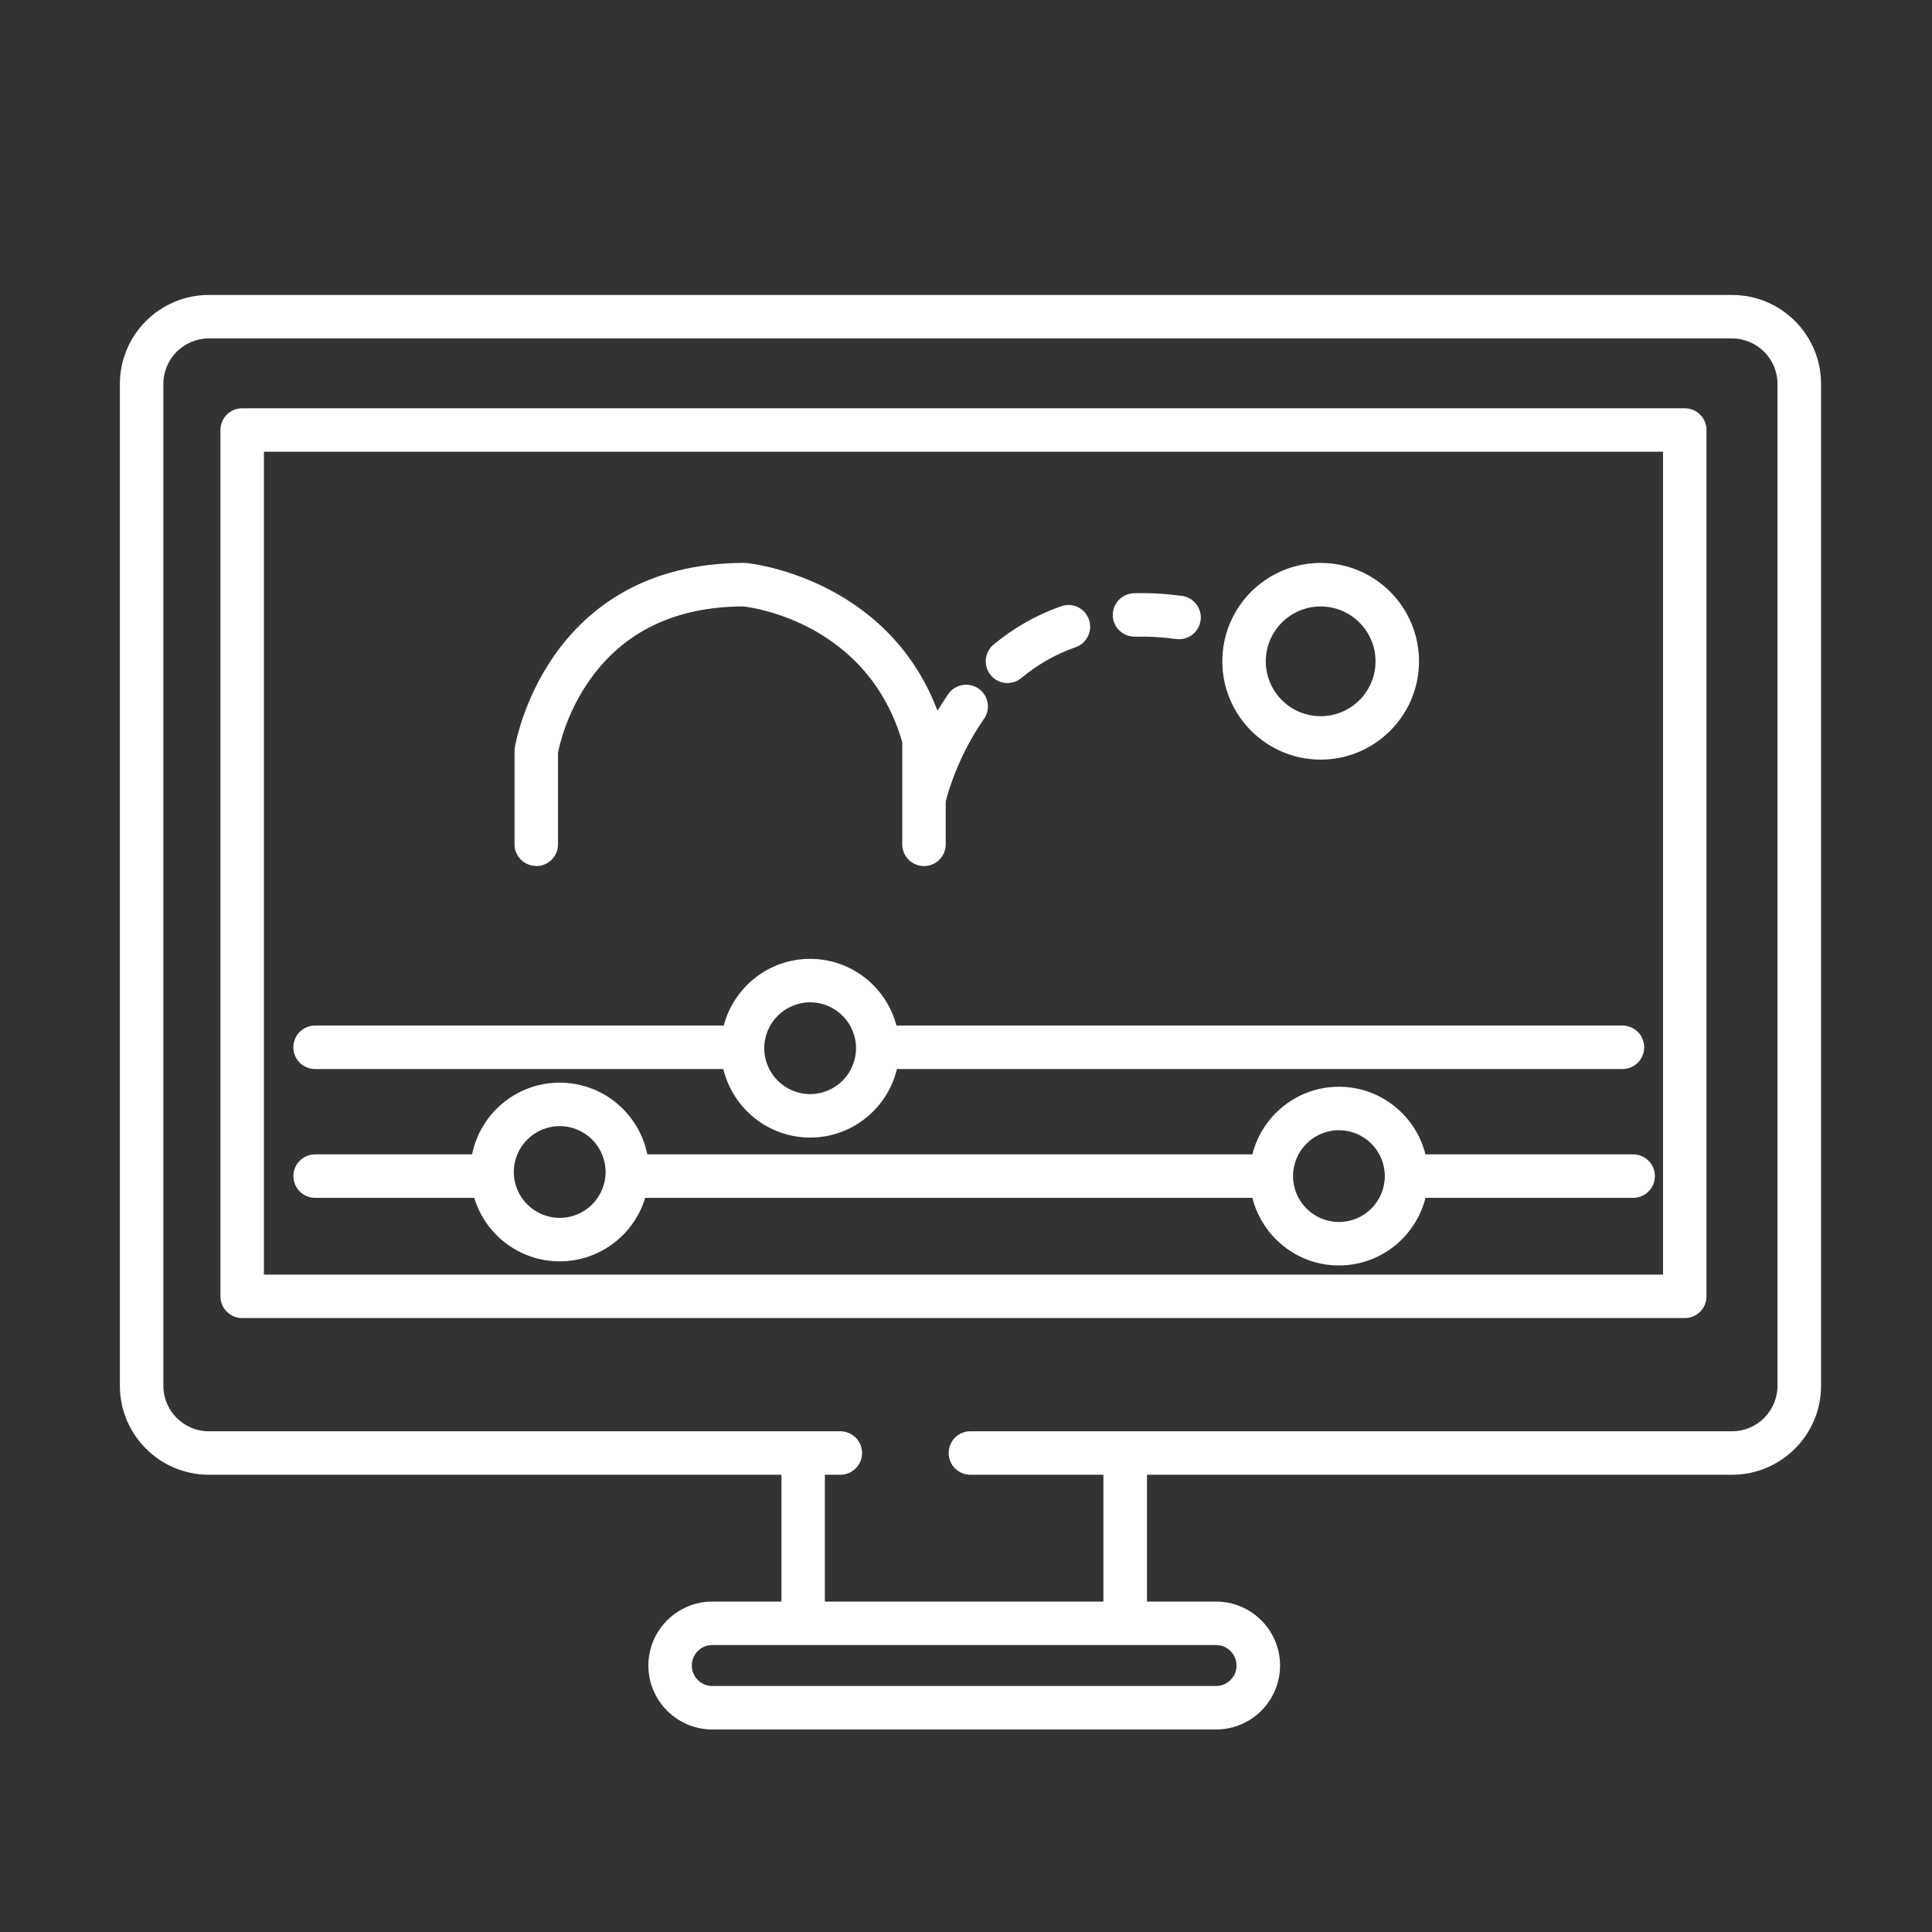 <?xml version="1.0" encoding="UTF-8"?>
<svg id="Capa_1" data-name="Capa 1" xmlns="http://www.w3.org/2000/svg" viewBox="0 0 400 400">
  <rect x="0" y="0" width="400" height="400" fill="#333333" stroke="none"/>
  <defs>
    <style>
      .cls-1 {
        fill: #fff;
      }
    </style>
  </defs>
  <path class="cls-1" d="m358.59,61.07H43.24c-10.16,0-18.42,8.26-18.42,18.42v207.42c0,10.16,8.26,18.42,18.42,18.42h118.55v26.26h-14.31c-7.3,0-13.24,5.94-13.24,13.24s5.94,13.24,13.24,13.24h104.3c7.3,0,13.24-5.94,13.24-13.24s-5.94-13.24-13.24-13.24h-14.31v-26.26h121.14c10.16,0,18.42-8.26,18.42-18.42V79.49c0-10.16-8.26-18.42-18.42-18.42Zm-102.58,283.76c0,2.34-1.9,4.24-4.24,4.24h-104.3c-2.34,0-4.24-1.9-4.24-4.24s1.9-4.24,4.24-4.24h104.3c2.34,0,4.24,1.9,4.24,4.24Zm112-57.92c0,5.19-4.22,9.42-9.42,9.42h-157.68c-2.49,0-4.5,2.01-4.5,4.5s2.01,4.5,4.5,4.5h27.54v26.26h-57.67v-26.26h3.2c2.49,0,4.5-2.01,4.5-4.5s-2.01-4.5-4.5-4.5H43.24c-5.19,0-9.42-4.22-9.42-9.42V79.49c0-5.19,4.22-9.42,9.42-9.42h315.35c5.19,0,9.42,4.22,9.42,9.42v207.42Z"/>
  <path class="cls-1" d="m348.8,84.53H50.14c-2.49,0-4.5,2.01-4.5,4.5v179.36c0,2.49,2.01,4.5,4.5,4.5h298.67c2.49,0,4.5-2.01,4.5-4.5V89.03c0-2.49-2.01-4.5-4.5-4.5Zm-4.5,179.36H54.64V93.53h289.67v170.36Z"/>
  <path class="cls-1" d="m65.25,221.33h84.51c1.95,8.12,9.26,14.19,17.97,14.19s16.02-6.06,17.97-14.19h150.21c2.49,0,4.5-2.01,4.5-4.5s-2.01-4.5-4.5-4.5h-150.31c-2.08-7.94-9.3-13.81-17.88-13.81s-15.79,5.88-17.88,13.81h-84.61c-2.49,0-4.5,2.01-4.5,4.5s2.01,4.5,4.5,4.5Zm102.48-13.81c5.24,0,9.5,4.26,9.5,9.5s-4.26,9.5-9.5,9.5-9.5-4.26-9.5-9.5,4.26-9.5,9.5-9.5Z"/>
  <path class="cls-1" d="m65.25,248h32.93c2.3,7.6,9.36,13.15,17.7,13.15s15.4-5.55,17.7-13.15h125.71c2.02,8.03,9.28,14,17.92,14s15.91-5.97,17.92-14h43c2.49,0,4.5-2.01,4.5-4.5s-2.01-4.5-4.5-4.5h-43c-2.02-8.03-9.28-14-17.92-14s-15.91,5.97-17.92,14h-125.27c-1.7-8.46-9.18-14.85-18.14-14.85s-16.44,6.39-18.14,14.85h-32.49c-2.49,0-4.5,2.01-4.5,4.5s2.01,4.5,4.5,4.5Zm211.96-14c5.24,0,9.5,4.26,9.5,9.5s-4.26,9.5-9.5,9.5-9.5-4.26-9.5-9.5,4.26-9.5,9.5-9.5Zm-161.33-.85c5.24,0,9.5,4.26,9.5,9.5s-4.26,9.5-9.5,9.5-9.5-4.26-9.5-9.5,4.26-9.5,9.5-9.5Z"/>
  <path class="cls-1" d="m111.03,179.31c2.49,0,4.5-2.01,4.5-4.5v-18.94c.27-1.45,1.74-8.21,6.52-15.02,7.08-10.1,17.8-15.25,31.86-15.3,2.17.25,25.73,3.52,32.89,28.09v11.7h0v9.47c0,2.49,2.01,4.5,4.5,4.5s4.5-2.01,4.5-4.5v-8.9c.47-1.85,2.64-9.52,7.92-17.06,1.43-2.04.93-4.84-1.1-6.27-2.04-1.43-4.84-.93-6.27,1.1-.81,1.16-1.56,2.33-2.25,3.47-10.54-27.76-39.27-30.57-39.58-30.59-.13-.01-.26-.02-.38-.02-41.3,0-47.5,37.88-47.56,38.26-.03.22-.05.45-.05.67v19.32c0,2.49,2.01,4.5,4.5,4.5Z"/>
  <path class="cls-1" d="m235.02,131.82c2.71-.08,5.57.09,8.5.48.2.03.4.04.6.04,2.22,0,4.15-1.64,4.45-3.91.33-2.46-1.4-4.73-3.87-5.06-3.4-.45-6.74-.64-9.93-.55-2.48.07-4.44,2.14-4.38,4.62s2.14,4.42,4.62,4.38Z"/>
  <path class="cls-1" d="m208.59,141.41c1.01,0,2.03-.34,2.87-1.04,3.38-2.81,7.16-4.95,11.23-6.37,2.35-.82,3.58-3.39,2.76-5.73-.82-2.35-3.39-3.59-5.73-2.76-5.09,1.78-9.8,4.45-14.01,7.94-1.91,1.59-2.18,4.42-.59,6.34.89,1.07,2.17,1.63,3.47,1.63Z"/>
  <path class="cls-1" d="m273.43,157.27c11.22,0,20.36-9.13,20.36-20.36s-9.13-20.36-20.36-20.36-20.36,9.13-20.36,20.36,9.13,20.36,20.36,20.36Zm0-31.71c6.26,0,11.36,5.09,11.36,11.36s-5.09,11.36-11.36,11.36-11.36-5.09-11.36-11.36,5.09-11.36,11.36-11.36Z"/>
</svg>